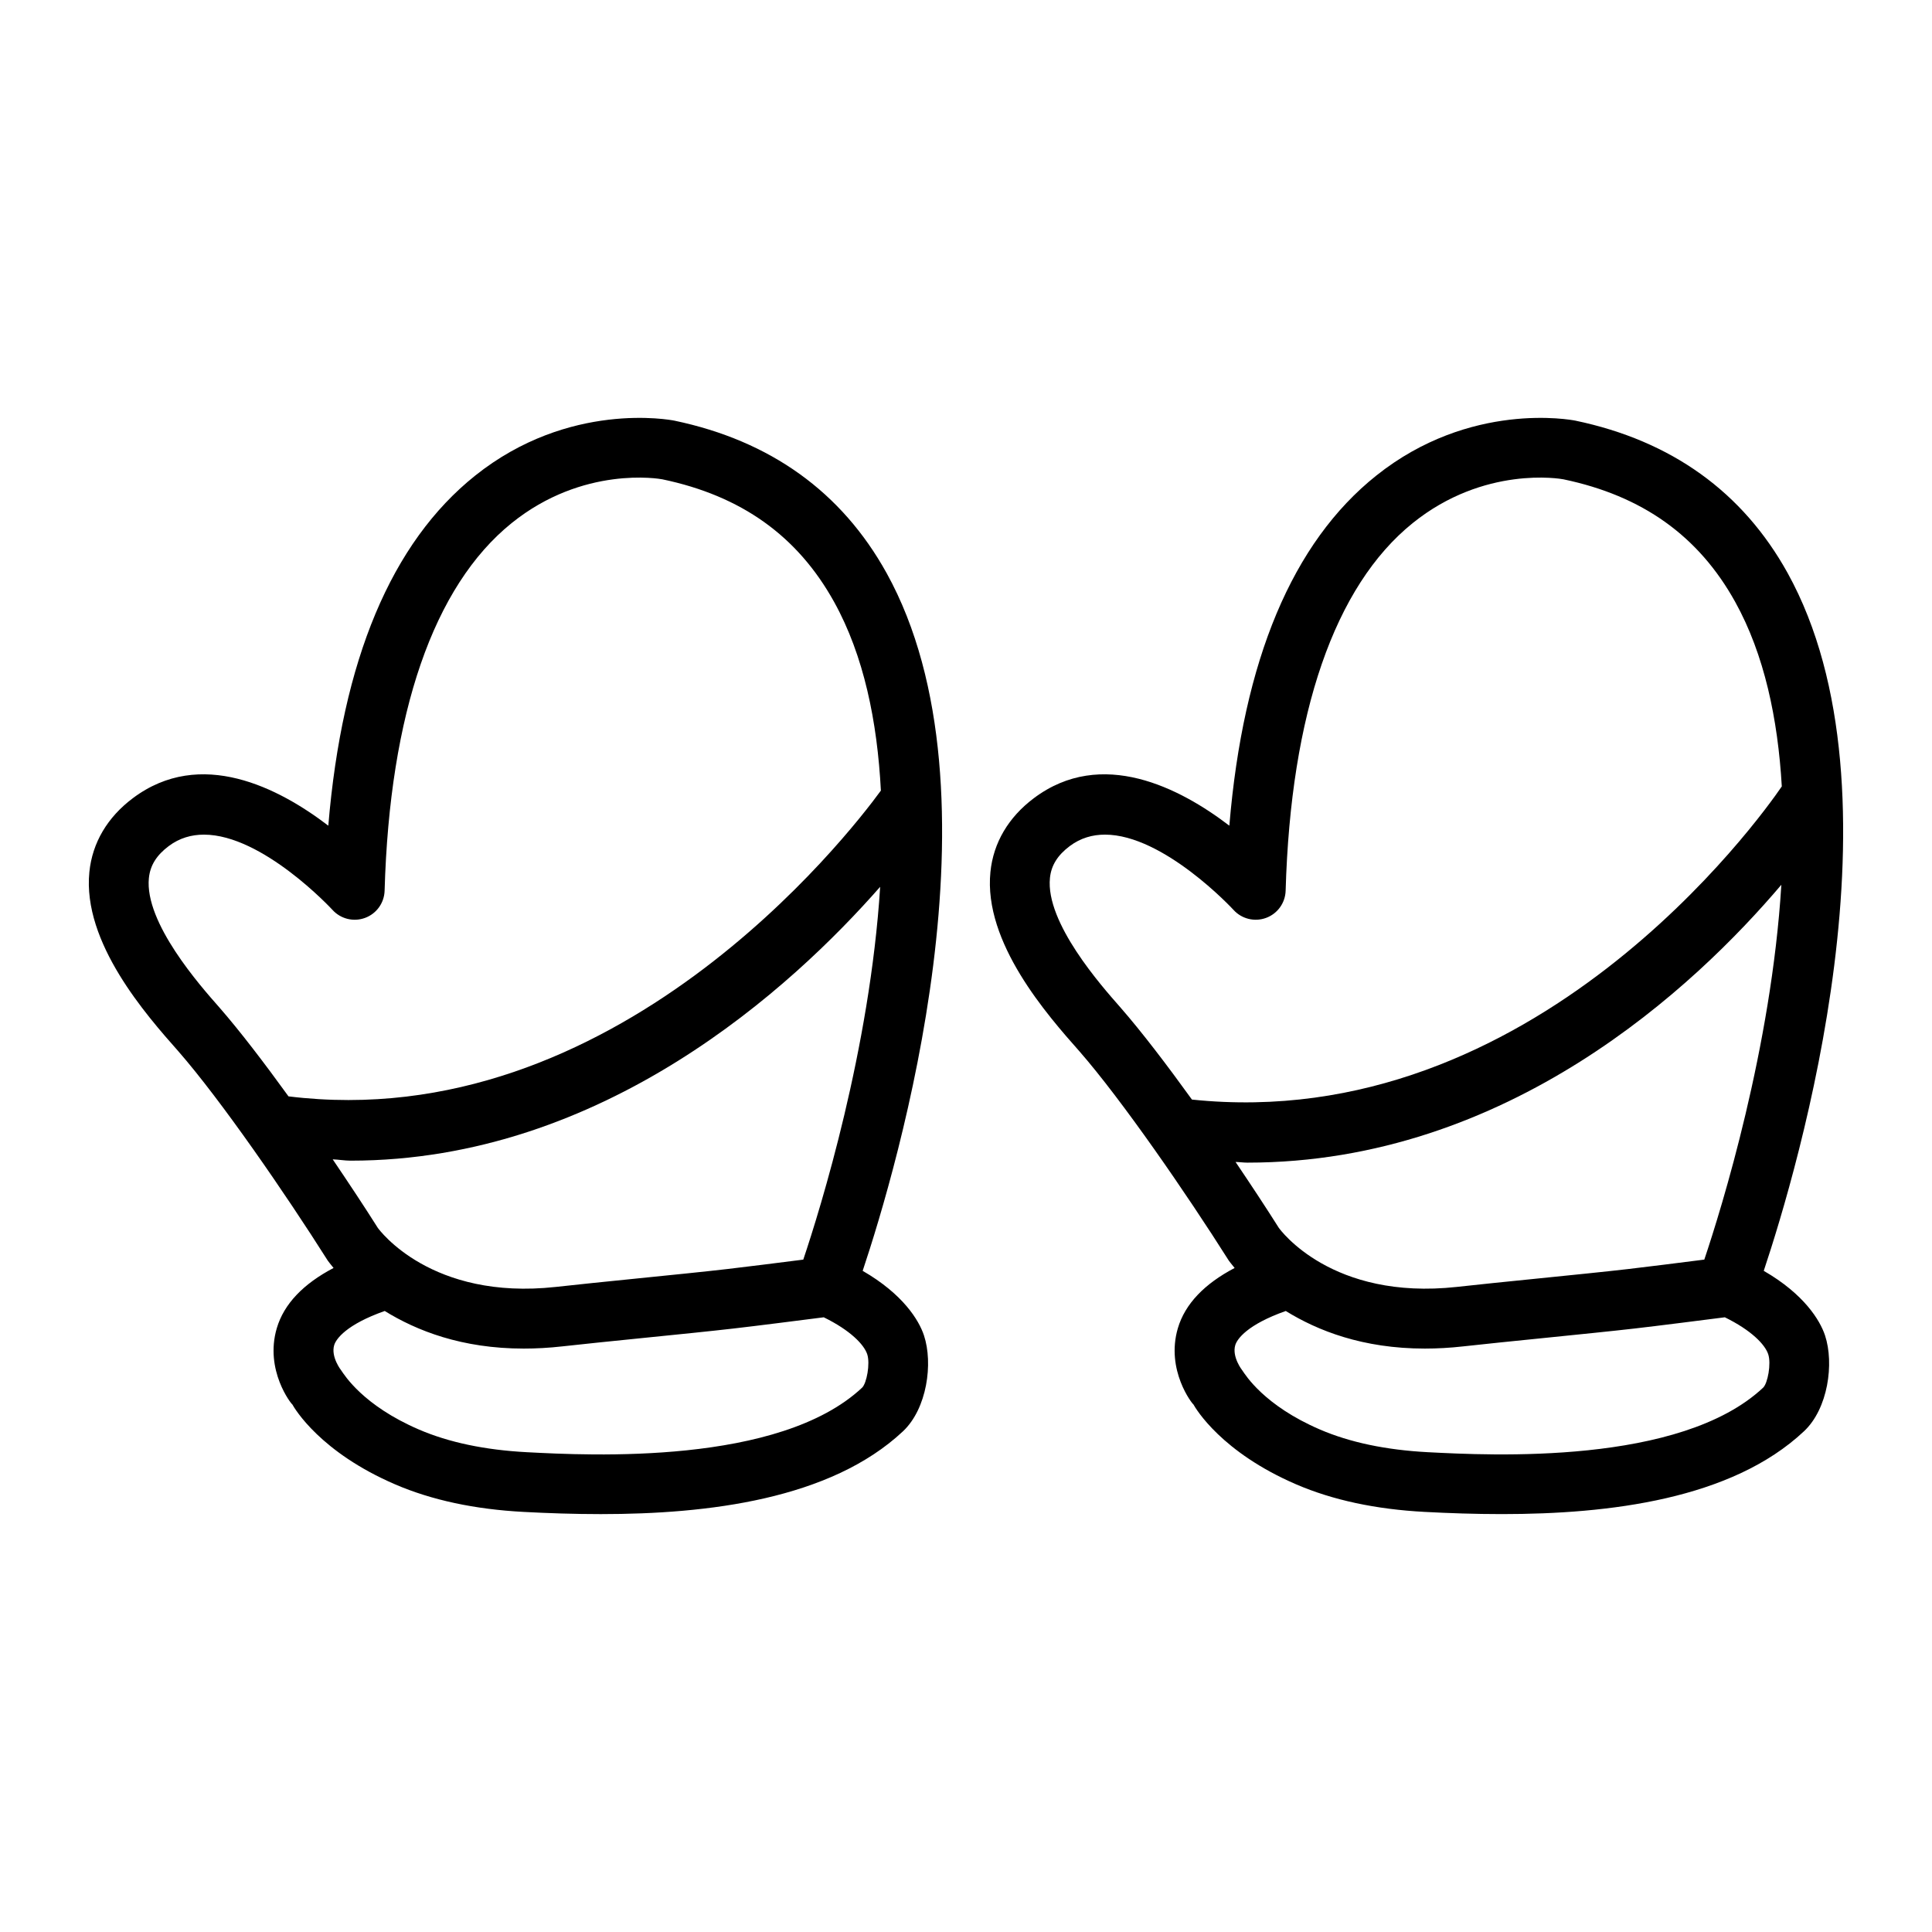 <?xml version="1.0" encoding="UTF-8"?>
<!-- Uploaded to: ICON Repo, www.iconrepo.com, Generator: ICON Repo Mixer Tools -->
<svg fill="#000000" width="800px" height="800px" version="1.1" viewBox="144 144 512 512" xmlns="http://www.w3.org/2000/svg">
 <g>
  <path d="m611.41 480.79c9.133-27.371 38.562-126.69 6.332-184.93-11.902-21.488-30.789-35.066-56.246-40.387-1.121-0.223-27.914-5.254-52.754 14.551-22.227 17.715-35.297 48.891-38.953 92.789-13.07-9.996-33.848-20.766-51.793-7.297-6.754 5.062-10.742 11.824-11.523 19.555-1.906 18.75 15.191 38.047 23.598 47.547 11.273 12.918 28.34 37.688 39.574 55.453 0.105 0.16 0.707 0.941 1.543 1.953-7.961 4.188-13.137 9.488-15.051 15.992-3.262 11.117 3.91 20.137 4.102 20.137 0 0 0.012 0 0-0.012 0.715 1.277 7.481 12.703 27.266 21.23 9.648 4.16 21.102 6.617 34.047 7.297 6.375 0.34 13.285 0.582 20.465 0.582 28.387 0 60.84-3.898 80.059-21.953 6.387-5.988 8.031-17.977 5.574-25.398-1.332-3.996-5.527-10.934-16.238-17.113zm-128.51-11.398c-3.422-5.418-7.359-11.383-11.465-17.461 1.023 0.02 2.102 0.18 3.113 0.18 69.188 0 118.73-46.762 141.53-73.637-2.641 43.172-15.84 85.707-20.418 99.332-6.008 0.766-15.973 2.023-20.23 2.508-5.91 0.688-14.949 1.598-23.832 2.496-8.117 0.824-16.109 1.625-21.508 2.234-33.191 3.641-46.793-15.121-47.191-15.652zm-60.656-92.703c0.34-3.348 2.012-6.039 5.273-8.484 2.856-2.137 6.027-3.019 9.316-3.019 15.559 0 33.836 19.691 34.059 19.941 2.156 2.398 5.594 3.242 8.621 2.129 3.047-1.113 5.098-3.969 5.195-7.207 1.344-47.043 12.984-80.734 33.66-97.414 18.984-15.297 39.246-11.758 39.969-11.609 20.93 4.375 35.828 15.008 45.523 32.512 7.715 13.938 11.297 30.957 12.336 48.871-5.746 8.406-65.762 92.469-156.32 82.988-6.606-9.152-13.242-17.883-19.055-24.535-4.883-5.535-19.773-22.34-18.574-34.172zm189 135.06c-21.945 20.582-72.297 17.957-88.852 17.098-11.059-0.582-20.688-2.602-28.609-6.019-14.754-6.356-19.68-14.387-20.531-15.617-0.031-0.031-2.856-3.621-1.879-6.781 0.492-1.574 3.148-5.398 13.371-9.004 8.414 5.203 20.402 9.961 36.855 9.961 3.25 0 6.676-0.184 10.266-0.59 5.359-0.602 13.285-1.402 21.324-2.215 8.969-0.91 18.094-1.828 24.043-2.516 5.324-0.602 19.449-2.402 23.867-2.969 7.019 3.438 10.648 7.207 11.496 9.789 0.836 2.496-0.133 7.723-1.352 8.863z"/>
  <path d="m378.95 295.86c-11.902-21.488-30.789-35.066-56.246-40.387-1.113-0.223-27.926-5.254-52.754 14.551-22.215 17.727-35.289 48.891-38.945 92.789-13.082-9.996-33.824-20.766-51.785-7.297-6.762 5.062-10.75 11.824-11.535 19.555-1.906 18.742 15.18 38.035 23.59 47.539 11.312 12.965 28.367 37.727 39.582 55.461 0.105 0.16 0.703 0.938 1.539 1.953-7.965 4.188-13.145 9.488-15.055 15.996-3.262 11.117 3.91 20.137 4.102 20.137 0 0 0.012 0 0-0.012 0.715 1.277 7.481 12.703 27.277 21.23 9.648 4.16 21.102 6.617 34.047 7.297 6.375 0.34 13.285 0.582 20.453 0.582 28.387 0 60.832-3.898 80.086-21.953 6.367-6.008 8.012-17.988 5.555-25.398-1.32-4-5.531-10.938-16.246-17.117 9.148-27.375 38.566-126.69 6.336-184.93zm-22.07 181.95c-6.019 0.766-15.984 2.023-20.242 2.508-5.922 0.688-14.969 1.598-23.871 2.496-8.098 0.824-16.07 1.625-21.461 2.234-33.09 3.637-46.793-15.125-47.188-15.656-3.551-5.621-7.664-11.832-11.945-18.152 1.551 0.051 3.184 0.348 4.719 0.348 67.086 0 117.07-46.035 140.36-72.574-2.711 42.984-15.812 85.223-20.375 98.797zm-173.42-101.12c0.34-3.348 2.012-6.039 5.273-8.484 2.856-2.137 6.027-3.019 9.316-3.019 15.559 0 33.836 19.691 34.059 19.941 2.168 2.398 5.582 3.242 8.621 2.129 3.047-1.113 5.098-3.969 5.195-7.207 1.344-47.043 12.977-80.734 33.652-97.414 18.973-15.297 39.234-11.758 39.969-11.609 20.93 4.375 35.82 15.008 45.516 32.512 7.875 14.223 11.434 31.66 12.383 49.977-8.809 12.078-70.617 91.676-156.99 81.031-6.387-8.82-12.789-17.23-18.422-23.684-4.891-5.535-19.773-22.34-18.574-34.172zm189 135.06c-21.965 20.59-72.305 17.969-88.852 17.098-11.059-0.582-20.688-2.602-28.609-6.019-14.766-6.367-19.691-14.387-20.543-15.617-0.031-0.031-2.856-3.621-1.879-6.781 0.492-1.574 3.148-5.398 13.379-9.008 8.414 5.203 20.406 9.965 36.859 9.965 3.25 0 6.676-0.184 10.266-0.59 5.352-0.602 13.254-1.402 21.285-2.215 8.98-0.898 18.113-1.828 24.074-2.516 5.324-0.602 19.441-2.402 23.863-2.969 7.031 3.438 10.66 7.207 11.52 9.789 0.824 2.496-0.152 7.723-1.363 8.863z"/>
 </g>
</svg>
